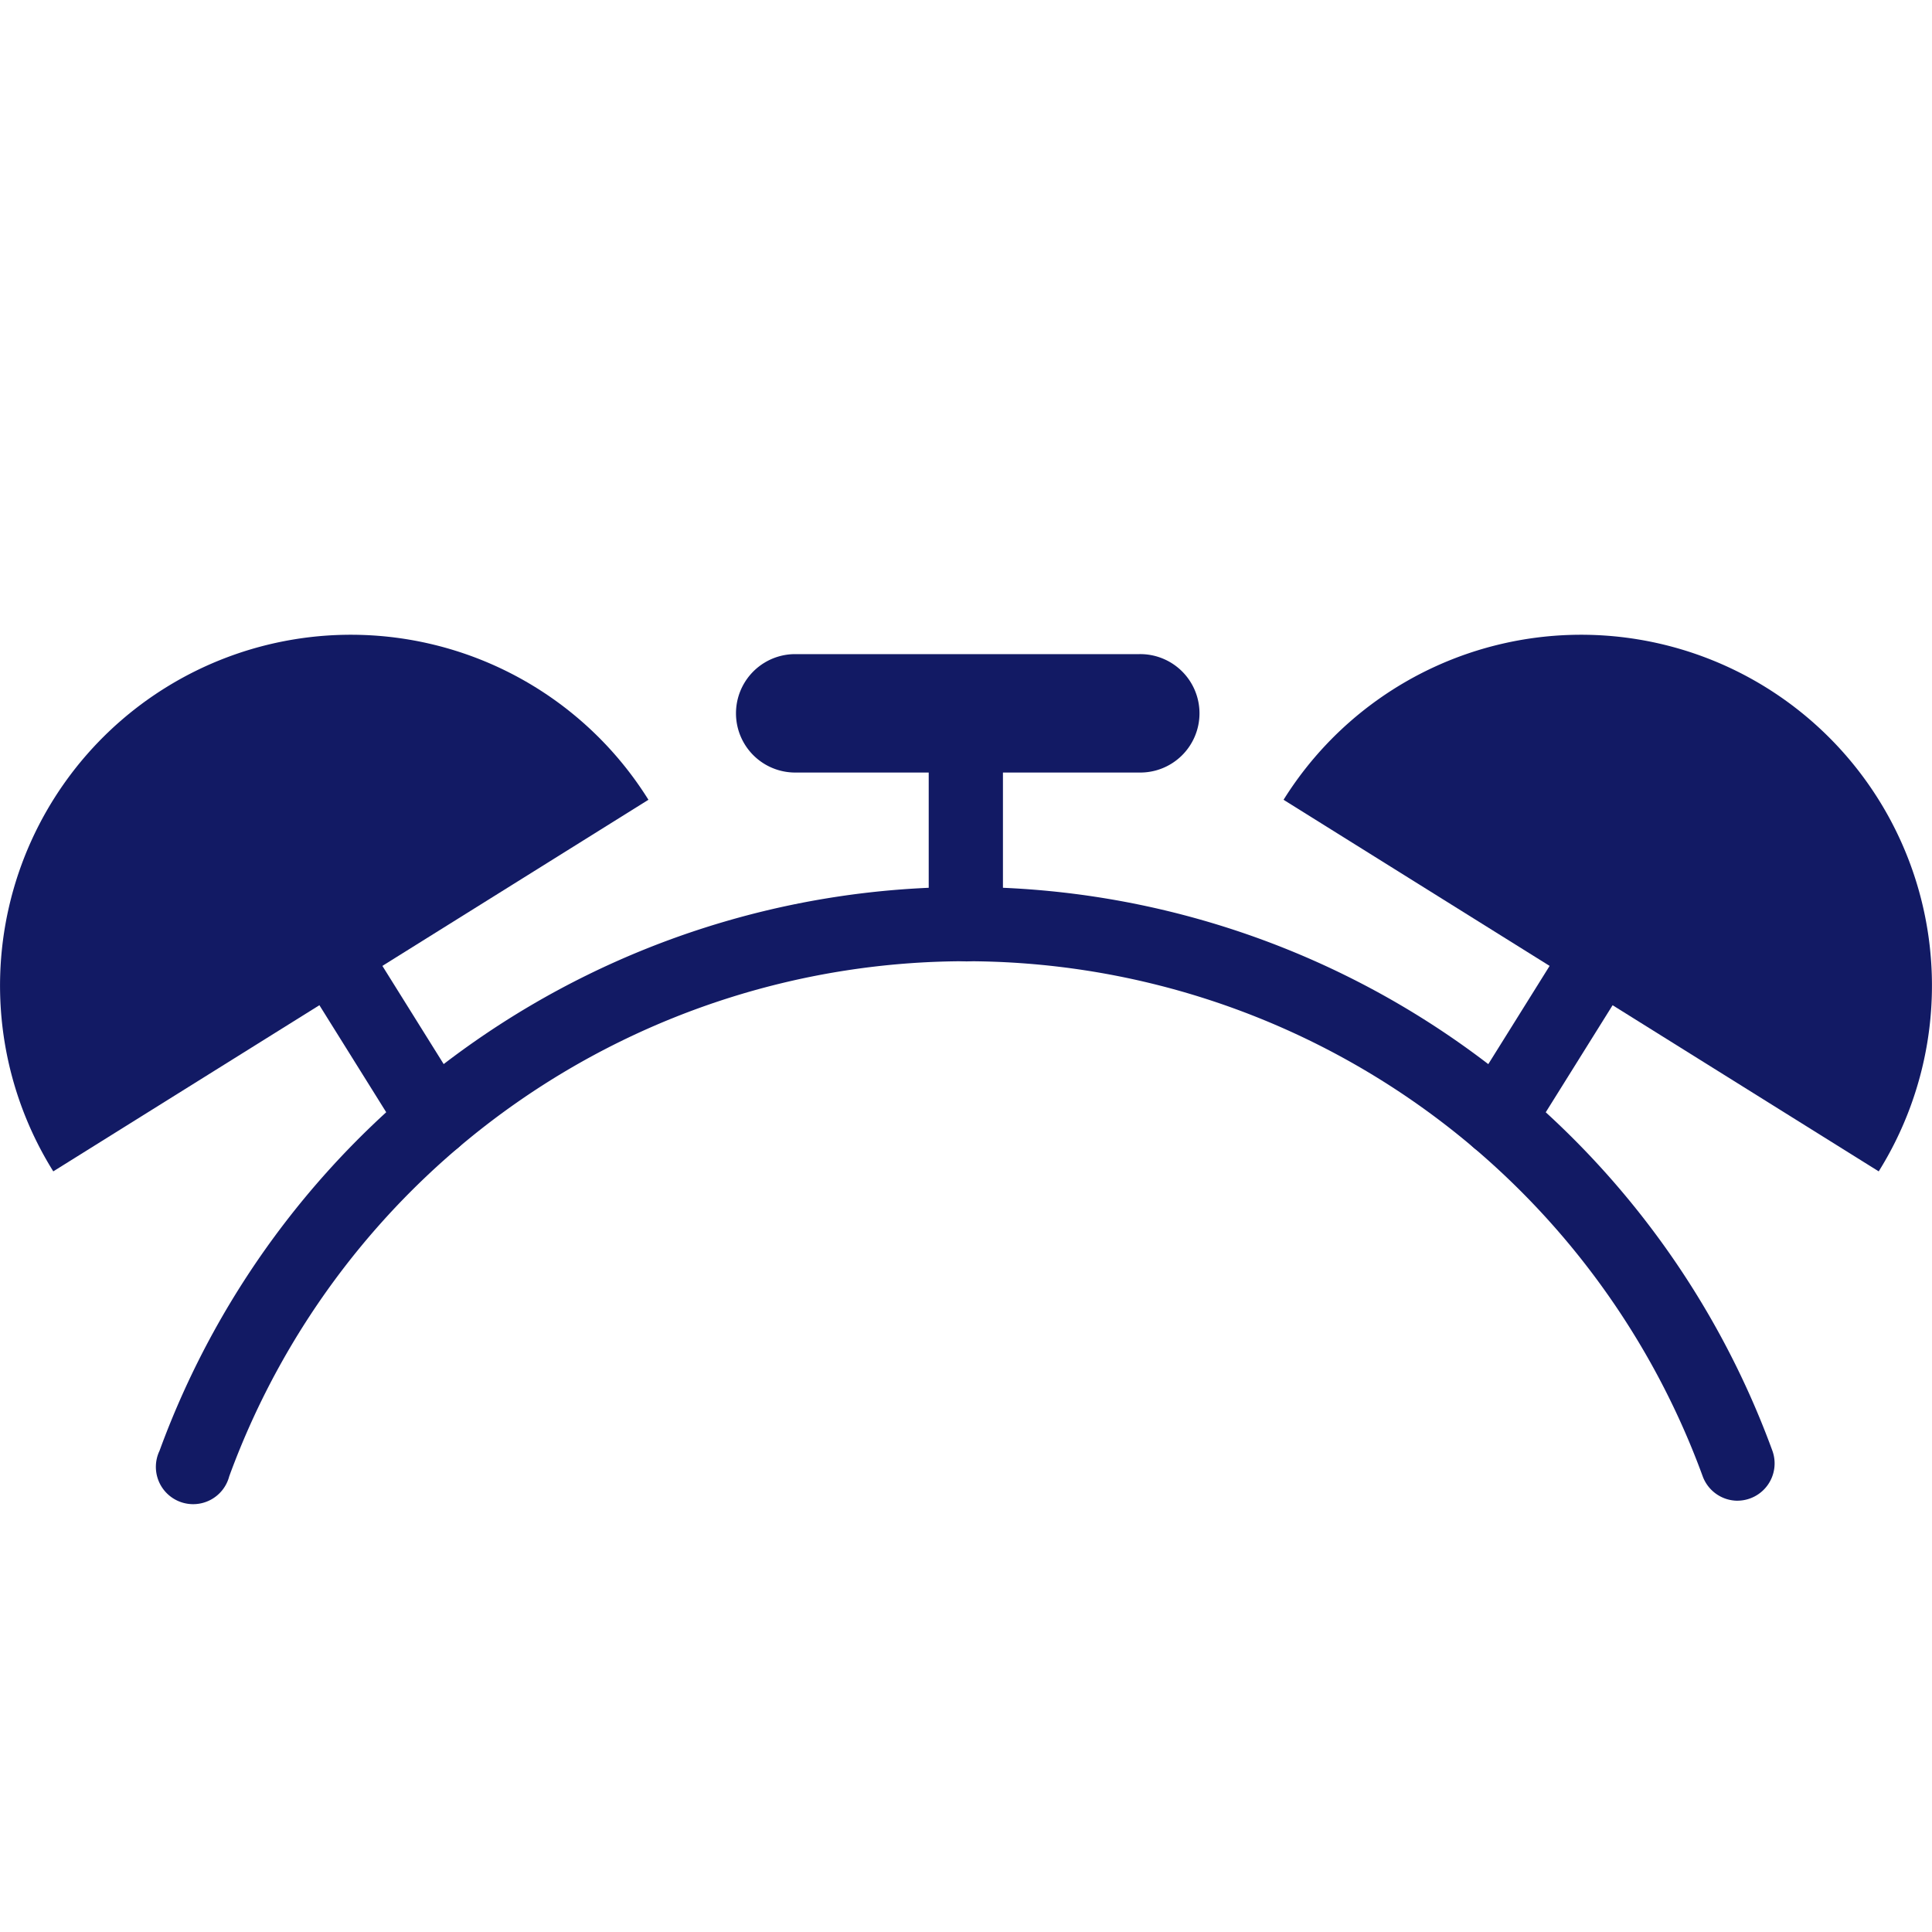 <svg xmlns="http://www.w3.org/2000/svg" width="57" height="57" viewBox="0 0 57 57"><g transform="translate(-846 -87)"><rect width="57" height="57" transform="translate(846 87)" fill="none"/><g transform="translate(846 105.725)"><path d="M21.12,23.434a1.1,1.1,0,0,1-.93-.515l-2.927-4.689a1.1,1.1,0,0,1,1.858-1.16l2.927,4.689a1.1,1.1,0,0,1-.928,1.675" transform="translate(-8.302 -8.039)" fill="#121a64"/><path d="M1.572,15.834A10.35,10.35,0,1,1,19.131,4.871Z" transform="translate(0 0)" fill="#121a64"/><path d="M84.857,23.552a1.1,1.1,0,0,1-.928-1.675l2.851-4.566a1.1,1.1,0,0,1,1.858,1.16l-2.851,4.566a1.094,1.094,0,0,1-.93.515" transform="translate(-40.676 -8.156)" fill="#121a64"/><path d="M91.177,15.834A10.35,10.35,0,1,0,73.618,4.871Z" transform="translate(-35.749 0)" fill="#121a64"/><path d="M54.371,11.122a1.1,1.1,0,0,1-1.1-1.1V4.158a1.1,1.1,0,0,1,2.19,0v5.869a1.1,1.1,0,0,1-1.1,1.1" transform="translate(-25.871 -1.487)" fill="#121a64"/><path d="M55.644,32.578a1.1,1.1,0,0,1-1.029-.72,23.143,23.143,0,0,0-43.472,0,1.1,1.1,0,1,1-2.057-.752,25.333,25.333,0,0,1,47.586,0,1.1,1.1,0,0,1-1.028,1.471" transform="translate(-4.38 -7.027)" fill="#121a64"/><path d="M54.06,4.608a1.747,1.747,0,1,0,0-3.493H43.879a1.747,1.747,0,0,0,0,3.493Z" transform="translate(-20.46 -0.541)" fill="#121a64"/></g></g></svg>